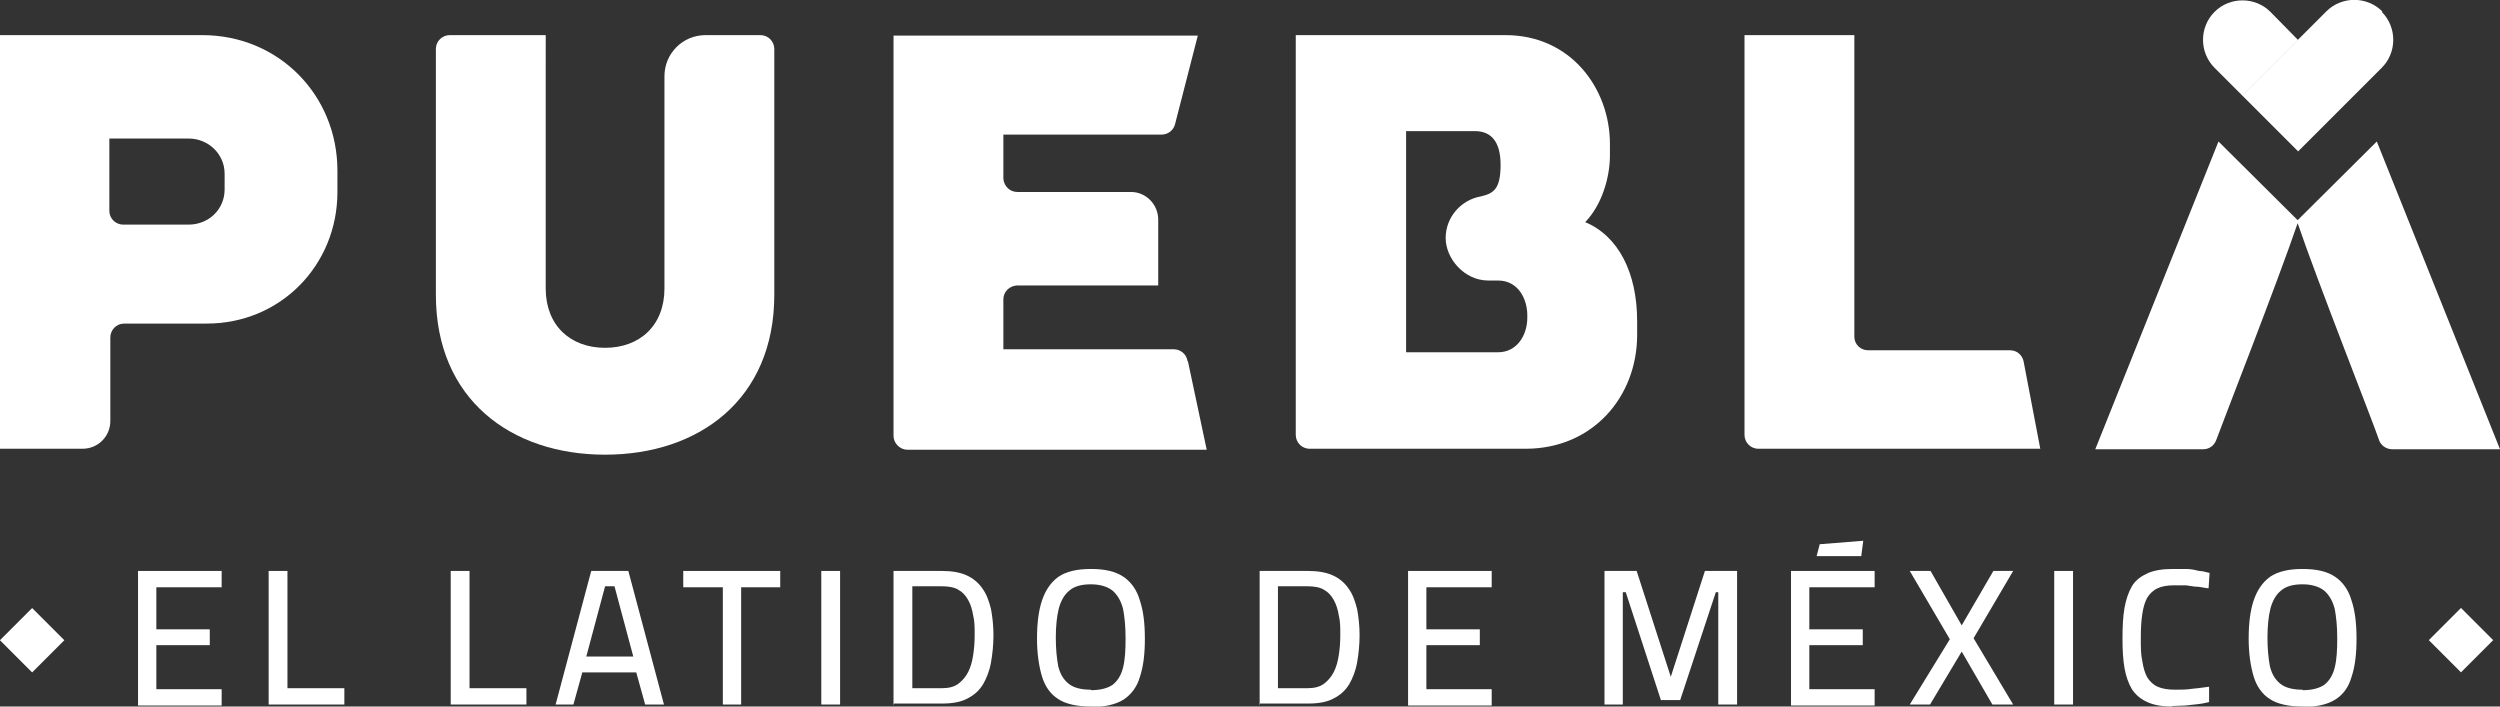<?xml version="1.0" encoding="UTF-8"?>
<svg id="Capa_1" xmlns="http://www.w3.org/2000/svg" version="1.1" viewBox="0 0 505.3 142.8">
  <rect x="0" y="0" width="505.3" height="142.8" fill="#333333" stroke="none"/>
  <!-- Generator: Adobe Illustrator 29.6.1, SVG Export Plug-In . SVG Version: 2.1.1 Build 9)  -->
  <defs>
    <style>
      .st0 {
        fill: #fff;
      }
    </style>
  </defs>
  <rect class="st0" x="1.9" y="124.8" width="9.2" height="9.2" transform="translate(-89.6 42.5) rotate(-45)"/>
  <rect class="st0" x="492.8" y="124.8" width="9.2" height="9.2" transform="translate(54.2 389.6) rotate(-45)"/>
  <g>
    <g>
      <path class="st0" d="M27.9,142.4v-27h16.9v3.3h-13.2v8.5h10.8v3.2h-10.8v8.9h13.2v3.3h-16.9v-.2Z"/>
      <path class="st0" d="M54.3,142.4v-27h3.8v23.7h11.5v3.3h-15.3Z"/>
      <path class="st0" d="M91.1,142.4v-27h3.8v23.7h11.5v3.3h-15.3Z"/>
      <path class="st0" d="M112.3,142.4l7.2-27h7.5l7.2,27h-3.8l-1.8-6.5h-10.9l-1.8,6.5h-3.8.2ZM118.6,132.7h9.4l-3.8-14.2h-1.9l-3.8,14.2h.1Z"/>
      <path class="st0" d="M146.1,142.4v-23.7h-8v-3.3h19.6v3.3h-7.9v23.7h-3.8,0Z"/>
      <path class="st0" d="M166,142.4v-27h3.8v27h-3.8Z"/>
      <path class="st0" d="M180.6,142.4v-27h9.8c2,0,3.7.3,5,.9s2.4,1.5,3.2,2.7c.8,1.1,1.3,2.5,1.7,4.1.3,1.6.5,3.4.5,5.3s-.2,3.8-.5,5.5-.9,3.2-1.6,4.4c-.8,1.3-1.8,2.2-3.2,2.9-1.3.7-3,1-5.1,1h-9.9v.2ZM184.4,139.1h6c1.4,0,2.5-.3,3.3-.9.8-.6,1.5-1.4,2-2.4s.8-2.1,1-3.4c.2-1.3.3-2.6.3-4.1s0-2.7-.3-3.9c-.2-1.2-.5-2.2-1-3.1s-1.1-1.6-2-2.1c-.8-.5-2-.7-3.3-.7h-6v20.5h0Z"/>
      <path class="st0" d="M220.5,142.8c-2.8,0-5.1-.5-6.6-1.5-1.6-1-2.7-2.6-3.3-4.6s-1-4.6-1-7.6.3-5.6,1-7.7,1.8-3.7,3.3-4.8c1.6-1.1,3.8-1.6,6.6-1.6s5,.5,6.6,1.6,2.7,2.7,3.3,4.8c.7,2.1,1,4.6,1,7.7s-.3,5.6-1,7.7c-.6,2.1-1.8,3.6-3.3,4.6-1.6,1-3.8,1.5-6.6,1.5h0ZM220.5,139.5c1.9,0,3.4-.4,4.4-1.1,1-.8,1.7-1.9,2.1-3.5.4-1.6.5-3.5.5-5.9s-.2-4.3-.5-5.9c-.4-1.6-1.1-2.8-2.1-3.7-1-.8-2.5-1.3-4.4-1.3s-3.4.4-4.4,1.3c-1,.8-1.7,2.1-2.1,3.6-.4,1.6-.6,3.6-.6,5.9s.2,4.2.5,5.8c.4,1.6,1.1,2.7,2.1,3.5s2.5,1.2,4.4,1.2h.1Z"/>
      <path class="st0" d="M254.6,142.4v-27h9.8c2,0,3.7.3,5,.9s2.4,1.5,3.2,2.7c.8,1.1,1.3,2.5,1.7,4.1.3,1.6.5,3.4.5,5.3s-.2,3.8-.5,5.5-.9,3.2-1.6,4.4c-.8,1.3-1.8,2.2-3.2,2.9-1.3.7-3,1-5.1,1h-9.9v.2ZM258.3,139.1h6c1.4,0,2.5-.3,3.3-.9.8-.6,1.5-1.4,2-2.4s.8-2.1,1-3.4c.2-1.3.3-2.6.3-4.1s0-2.7-.3-3.9c-.2-1.2-.5-2.2-1-3.1s-1.1-1.6-2-2.1c-.8-.5-2-.7-3.3-.7h-6v20.5h0Z"/>
      <path class="st0" d="M284.6,142.4v-27h16.9v3.3h-13.2v8.5h10.8v3.2h-10.8v8.9h13.2v3.3h-16.9v-.2Z"/>
      <path class="st0" d="M324.3,142.4v-27h6.5l6.9,21.4,6.9-21.4h6.5v27h-3.8v-22.7h-.5l-7.2,21.8h-3.9l-7.1-21.8h-.6v22.7h-3.8.1Z"/>
      <path class="st0" d="M362,142.4v-27h16.9v3.3h-13.2v8.5h10.8v3.2h-10.8v8.9h13.2v3.3h-16.9v-.2Z"/>
      <path class="st0" d="M386,142.4l8.1-13.2-8.1-13.8h4.2l6.3,11,6.4-11h4l-8,13.6,8,13.4h-4.2l-6.2-10.7-6.4,10.7h-4.1Z"/>
      <path class="st0" d="M415.2,142.4v-27h3.8v27h-3.8Z"/>
      <path class="st0" d="M439,142.8c-2,0-3.7-.3-5-.9-1.3-.6-2.3-1.4-3.1-2.6-.7-1.2-1.2-2.6-1.5-4.3s-.4-3.7-.4-6,.1-4.4.4-6.1.8-3.2,1.5-4.4c.7-1.2,1.8-2,3.1-2.6,1.3-.6,3-.9,5.1-.9s1.8,0,2.8,0c.9,0,1.8.2,2.6.4.8,0,1.5.3,2.1.4l-.2,3.1c-.5,0-1.2-.2-2.1-.3-.8,0-1.7-.2-2.5-.3-.8,0-1.6,0-2.3,0-1.4,0-2.6.2-3.4.6-.9.4-1.6,1.1-2.1,1.9-.5.9-.8,2-1,3.3s-.3,2.9-.3,4.8,0,3.4.3,4.7c.2,1.3.5,2.4,1,3.3.5.8,1.2,1.5,2.1,1.9s2.1.6,3.5.6,2.3,0,3.6-.2c1.3-.1,2.4-.3,3.3-.4v3.1c-.5.1-1.2.3-2.1.4-.8.1-1.7.2-2.7.3-.9,0-1.8.1-2.7.1h0Z"/>
      <path class="st0" d="M465.4,142.8c-2.8,0-5.1-.5-6.6-1.5-1.6-1-2.7-2.6-3.3-4.6-.6-2-1-4.6-1-7.6s.3-5.6,1-7.7,1.8-3.7,3.3-4.8c1.6-1.1,3.8-1.6,6.6-1.6s5,.5,6.6,1.6,2.7,2.7,3.3,4.8c.7,2.1,1,4.6,1,7.7s-.3,5.6-1,7.7c-.6,2.1-1.7,3.6-3.3,4.6-1.6,1-3.8,1.5-6.6,1.5h0ZM465.4,139.5c1.9,0,3.4-.4,4.4-1.1,1-.8,1.7-1.9,2.1-3.5s.5-3.5.5-5.9-.2-4.3-.5-5.9c-.4-1.6-1.1-2.8-2.1-3.7-1-.8-2.5-1.3-4.4-1.3s-3.4.4-4.4,1.3c-1,.8-1.7,2.1-2.1,3.6-.4,1.6-.6,3.6-.6,5.9s.2,4.2.5,5.8c.4,1.6,1.1,2.7,2.1,3.5s2.5,1.2,4.4,1.2h.1Z"/>
    </g>
    <path class="st0" d="M367.2,112.3l.6-2.3,8.8-.7-.4,3.1h-9Z"/>
  </g>
  <path class="st0" d="M412.4,90.8l-3.4-17.8h0c-.3-1.3-1.4-2.2-2.7-2.2s0,0,0,0h-28.7c-1.5,0-2.7-1.1-2.8-2.6V7.1h-22.2v80.8c0,1.5,1.2,2.8,2.8,2.8h57Z"/>
  <path class="st0" d="M320.4,44.9c3.3-3.4,5-8.9,5-13.5v-2.3c0-11.2-7.9-22-21.1-22h-42.4v80.8c0,1.5,1.2,2.8,2.8,2.8h43.7c13.5,0,22.5-10.5,22.5-23v-2.8c0-9.8-3.8-17.2-10.5-20ZM308.7,64.2c0,3.7-2.2,7-5.9,7h-18.6V26.5h13.9c3.1,0,5.2,1.9,5.2,6.8s-1.4,5.8-4,6.4h0c-4,.7-7.1,4.2-7.1,8.4s3.8,8.6,8.6,8.6h2c4.1,0,5.9,3.8,5.9,7v.5Z"/>
  <path class="st0" d="M240,72.9c-.2-1.3-1.4-2.3-2.7-2.3s0,0,0,0h-34.5v-10.1h0c0-1.5,1.2-2.7,2.7-2.8h28.6v-13.3h0c0-3.1-2.5-5.6-5.5-5.6h-23c-1.5,0-2.7-1.2-2.8-2.7v-8.9h32c1.3,0,2.4-.9,2.7-2.1l4.6-17.9h-61.5v80.9h0c0,1.5,1.3,2.8,2.8,2.8h60.5l-3.8-17.9h-.1Z"/>
  <path class="st0" d="M153.7,7.1h-11.1c-4.6,0-8.3,3.7-8.3,8.3v42.9c0,7.5-5,12-12,12s-12-4.5-12-12V7.1h-19.4c-1.5,0-2.8,1.2-2.8,2.8v49.7c0,21.1,15.2,32.3,34.2,32.3s34.2-11.2,34.2-32.3V9.9c0-1.5-1.2-2.8-2.8-2.8h0Z"/>
  <path class="st0" d="M40.9,7.1H0v83.6h16.7c3.1,0,5.6-2.5,5.6-5.6s0,0,0-.2v-16.7c0-1.5,1.2-2.8,2.8-2.8h16.7c14.9,0,26.4-11.8,26.4-26.6v-4.3c0-15.3-11.9-27.4-27.3-27.4ZM45.4,38.3c0,4-3.2,7.1-7.3,7.1h-13.2c-1.5,0-2.8-1.2-2.8-2.8v-14.6h16c4.1,0,7.3,3.2,7.3,7.1v3.1h0Z"/>
  <path class="st0" d="M505.3,90.8l-24.9-62.2-16,15.9-16-15.9-24.9,62.2h21.8c1.3,0,2.3-.8,2.7-2,1-2.8,12.5-32.2,16.4-43.7,3.9,11.5,15.5,40.9,16.4,43.7.3,1.1,1.4,2,2.7,2h21.8Z"/>
  <g>
    <path class="st0" d="M453.2,19.4s6.4-6.4,11.3-11.3l-5.6-5.7h0c-3.1-3.1-8.2-3.1-11.3,0-3.1,3.1-3.1,8.2,0,11.3l5.7,5.7h-.1Z"/>
    <path class="st0" d="M481.5,2.3c-3.1-3.1-8.2-3.1-11.3,0,0,0-2.6,2.6-5.7,5.7-4.9,4.9-11.3,11.3-11.3,11.3l10.8,10.8.5.5h0l.5-.5,16.4-16.4h0c3.1-3.1,3.1-8.2,0-11.3h.1Z"/>
  </g>
</svg>